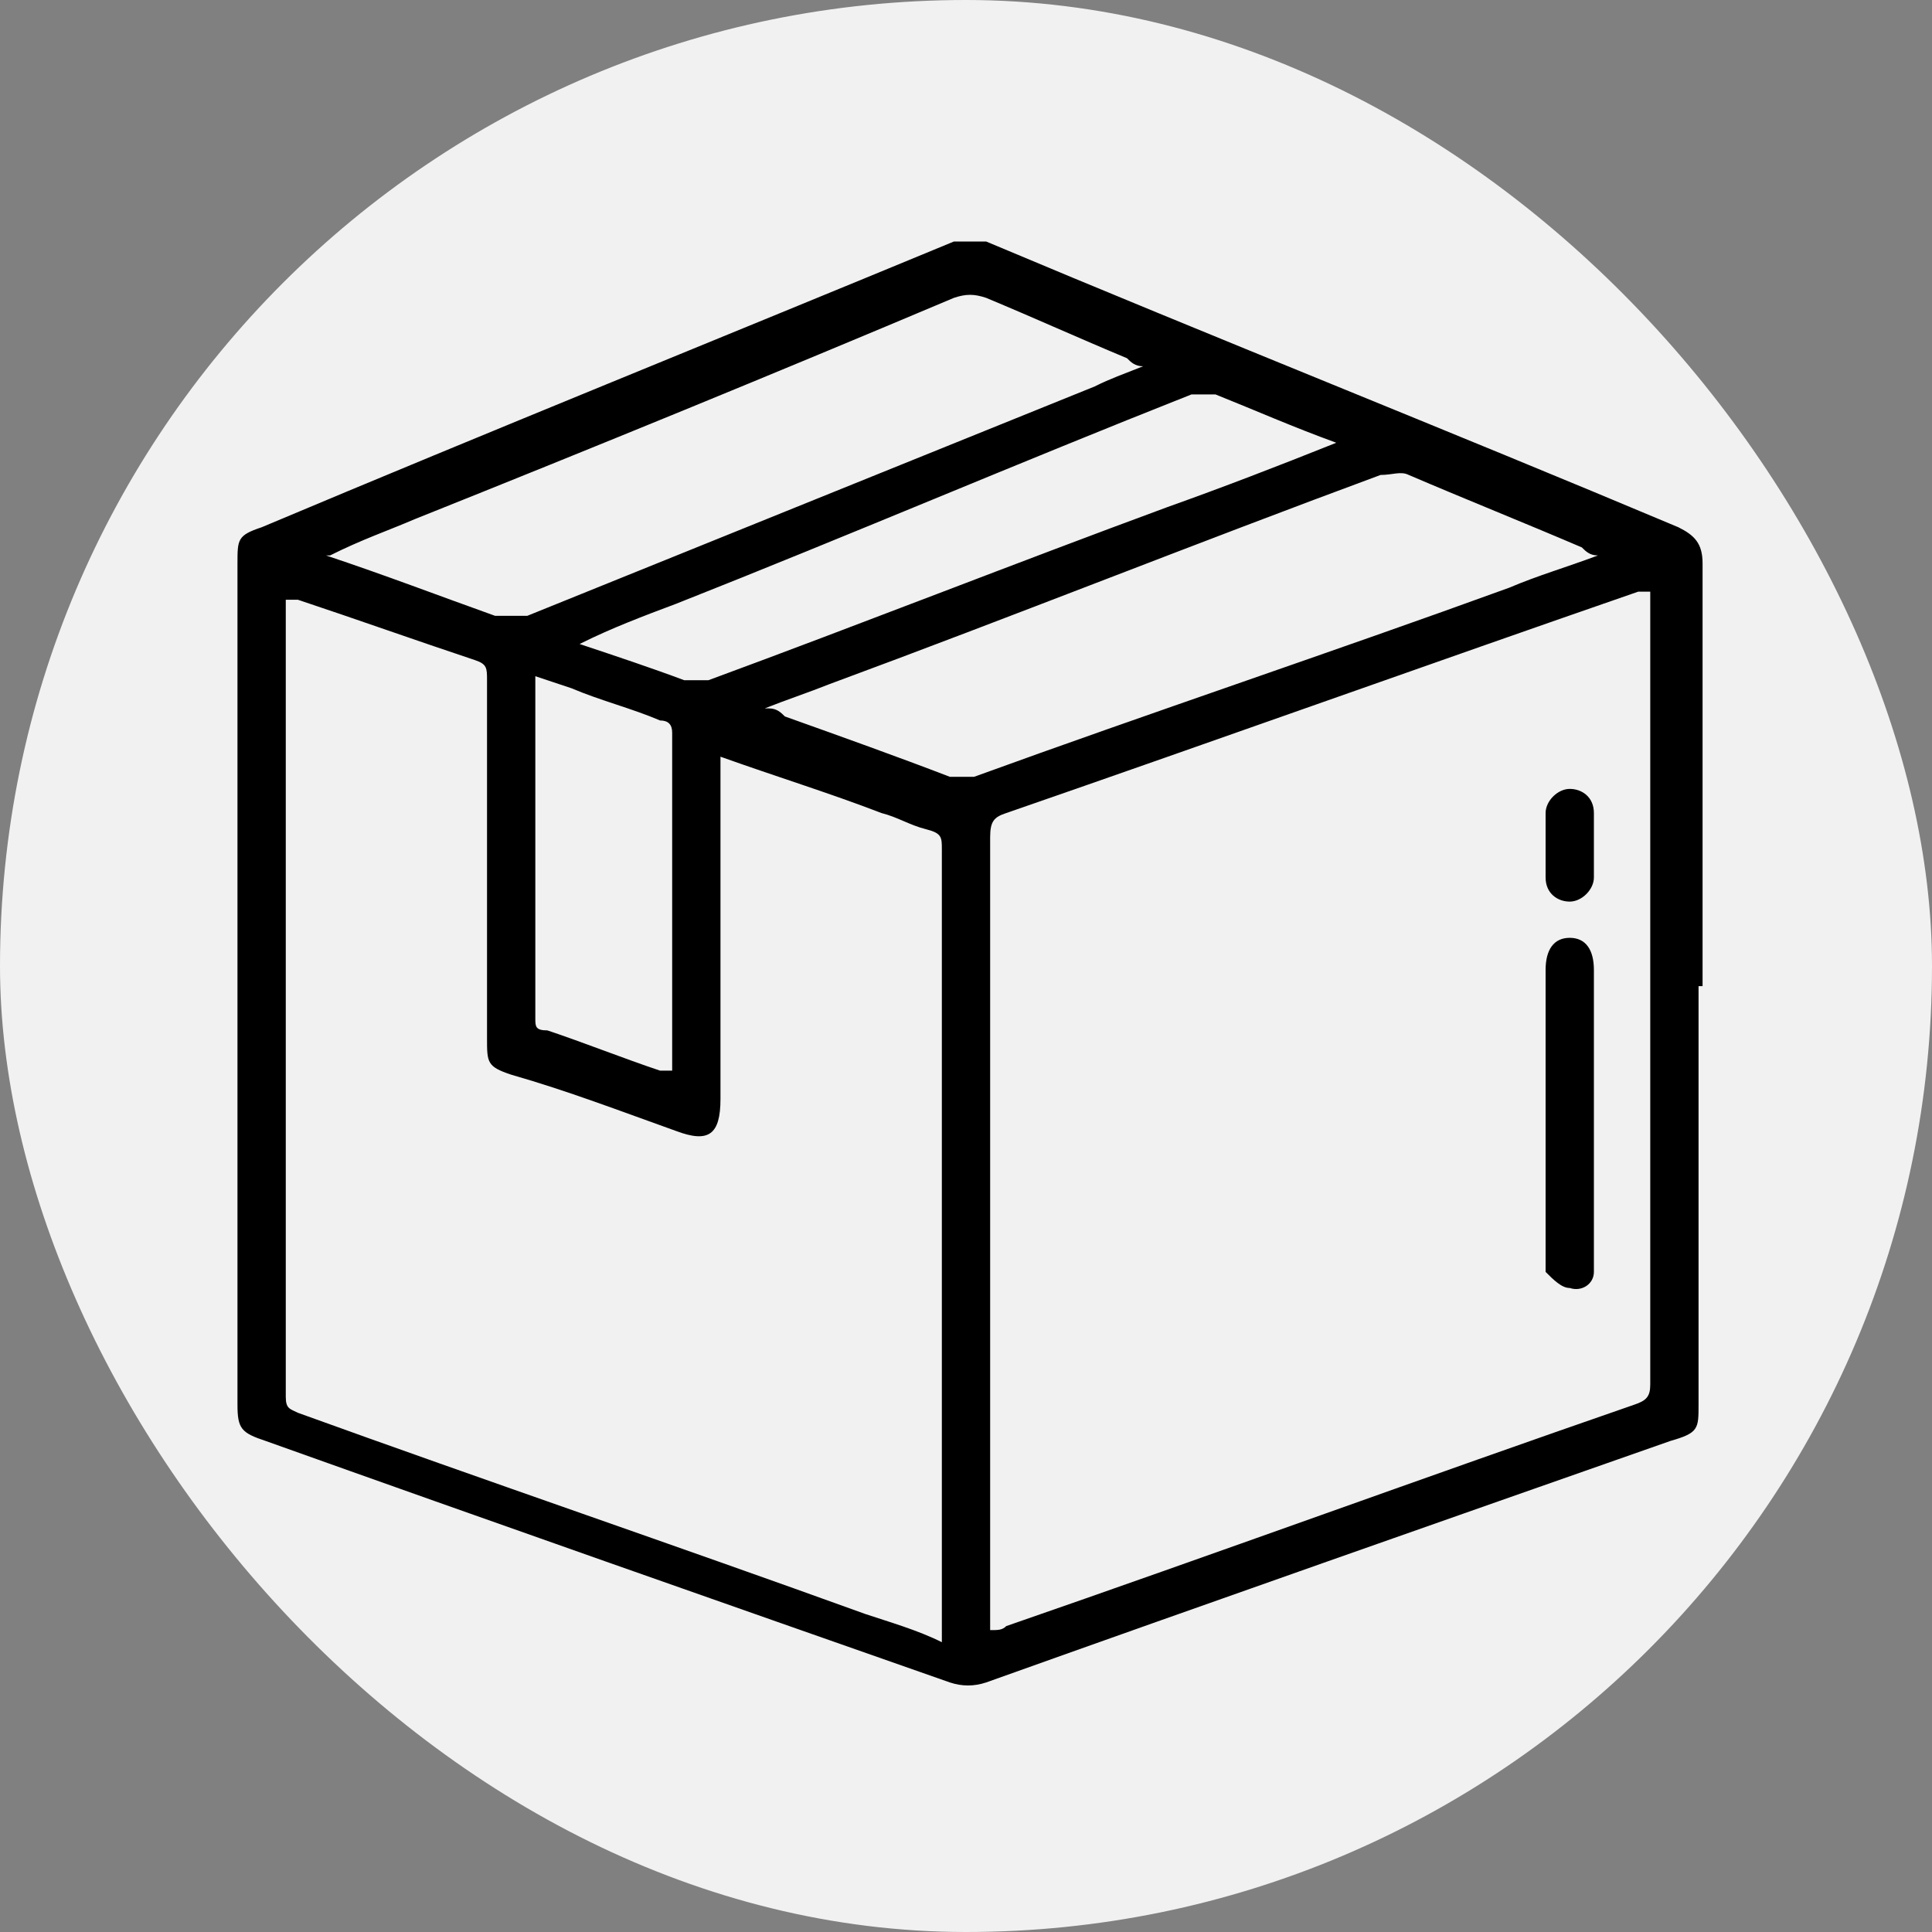 <?xml version="1.0" encoding="UTF-8"?>
<svg id="Layer_1" data-name="Layer 1" xmlns="http://www.w3.org/2000/svg" version="1.1" viewBox="0 0 48 48">
  <rect x="0" y="0" width="48" height="48" fill="#808080" stroke="none"/>
  <defs>
    <style>
      .cls-1 {
        fill: #000;
      }

      .cls-1, .cls-2 {
        stroke-width: 0px;
      }

      .cls-2 {
        fill: #f1f1f1;
      }
    </style>
  </defs>
  <rect class="cls-2" x="0" y="0" width="48" height="48" rx="24" ry="24"/>
  <g>
    <path class="cls-1" d="M42.2,24.5c0,3.5,0,6.9,0,10.4,0,.6,0,.7-.7.9-5.7,2-11.4,4-17,6-.3.1-.6.1-.9,0-5.7-2-11.4-4-17-6-.6-.2-.7-.3-.7-.9,0-7,0-13.9,0-20.9,0-.6,0-.7.6-.9,5.7-2.4,11.4-4.7,17.2-7.1.2,0,.6,0,.8,0,5.7,2.4,11.5,4.7,17.2,7.1.4.2.6.4.6.9,0,3.5,0,7,0,10.5ZM41,14.7c-.1,0-.2,0-.3,0-5.2,1.8-10.5,3.7-15.7,5.5-.3.1-.4.2-.4.6,0,6.4,0,12.8,0,19.3v.4c.2,0,.3,0,.4-.1,5.2-1.8,10.4-3.7,15.6-5.5.3-.1.4-.2.4-.5,0-6.4,0-12.9,0-19.3v-.4ZM17.9,18.5c0,.2,0,.3,0,.5,0,2.8,0,5.5,0,8.3,0,.9-.3,1.1-1.1.8-1.4-.5-2.7-1-4.1-1.4-.6-.2-.6-.3-.6-.9,0-3,0-5.9,0-8.9,0-.3,0-.4-.3-.5-1.5-.5-2.9-1-4.4-1.5,0,0-.2,0-.3,0,0,0,0,.1,0,.1,0,6.6,0,13.1,0,19.7,0,.3.1.3.3.4,4.7,1.7,9.4,3.3,14.1,5,.6.2,1.3.4,1.9.7v-5.3c0-4.8,0-9.6,0-14.4,0-.3,0-.4-.4-.5-.4-.1-.7-.3-1.1-.4-1.3-.5-2.6-.9-4-1.4ZM19.1,17.6c.2,0,.3.1.4.2,1.4.5,2.8,1,4.1,1.5.2,0,.4,0,.6,0,4.4-1.6,8.9-3.1,13.3-4.7.7-.3,1.4-.5,2.2-.8-.2,0-.3-.1-.4-.2-1.4-.6-2.9-1.2-4.3-1.8-.2-.1-.4,0-.7,0-4.6,1.7-9.1,3.5-13.7,5.2-.5.2-1.1.4-1.6.6ZM8.1,13.8c1.5.5,2.8,1,4.2,1.5.3,0,.5,0,.8,0,4.7-1.9,9.4-3.8,14.1-5.7.4-.2.7-.3,1.2-.5-.2,0-.3-.1-.4-.2-1.2-.5-2.3-1-3.5-1.5-.3-.1-.5-.1-.8,0-4.5,1.9-8.9,3.7-13.4,5.5-.7.3-1.3.5-2.1.9ZM33.2,11c-1.1-.4-2-.8-3-1.2-.2,0-.4,0-.6,0-4.3,1.7-8.5,3.5-12.8,5.2-.8.3-1.6.6-2.4,1,.9.3,1.8.6,2.6.9.2,0,.4,0,.6,0,3.8-1.4,7.6-2.9,11.4-4.3,1.4-.5,2.7-1,4.2-1.6ZM13.3,16.9c0,.1,0,.2,0,.2,0,2.7,0,5.5,0,8.2,0,.2,0,.3.3.3.9.3,1.9.7,2.8,1,.1,0,.2,0,.3,0,0,0,0,0,0-.1,0-2.8,0-5.5,0-8.3,0-.2-.1-.3-.3-.3-.7-.3-1.5-.5-2.2-.8-.3-.1-.6-.2-.9-.3Z"/>
    <path class="cls-1" d="M39.6,27.7c0,1.2,0,2.3,0,3.5,0,.1,0,.3,0,.4,0,.3-.3.5-.6.4-.2,0-.4-.2-.6-.4,0-.1,0-.3,0-.5,0-2.3,0-4.6,0-6.9,0,0,0,0,0-.1,0-.5.2-.8.6-.8.4,0,.6.3.6.8,0,1.2,0,2.4,0,3.6Z"/>
    <path class="cls-1" d="M38.4,21c0-.3,0-.5,0-.8,0-.3.3-.6.6-.6.3,0,.6.2.6.6,0,.5,0,1.1,0,1.6,0,.3-.3.6-.6.6-.3,0-.6-.2-.6-.6,0-.3,0-.6,0-.9Z"/>
  </g>
</svg>